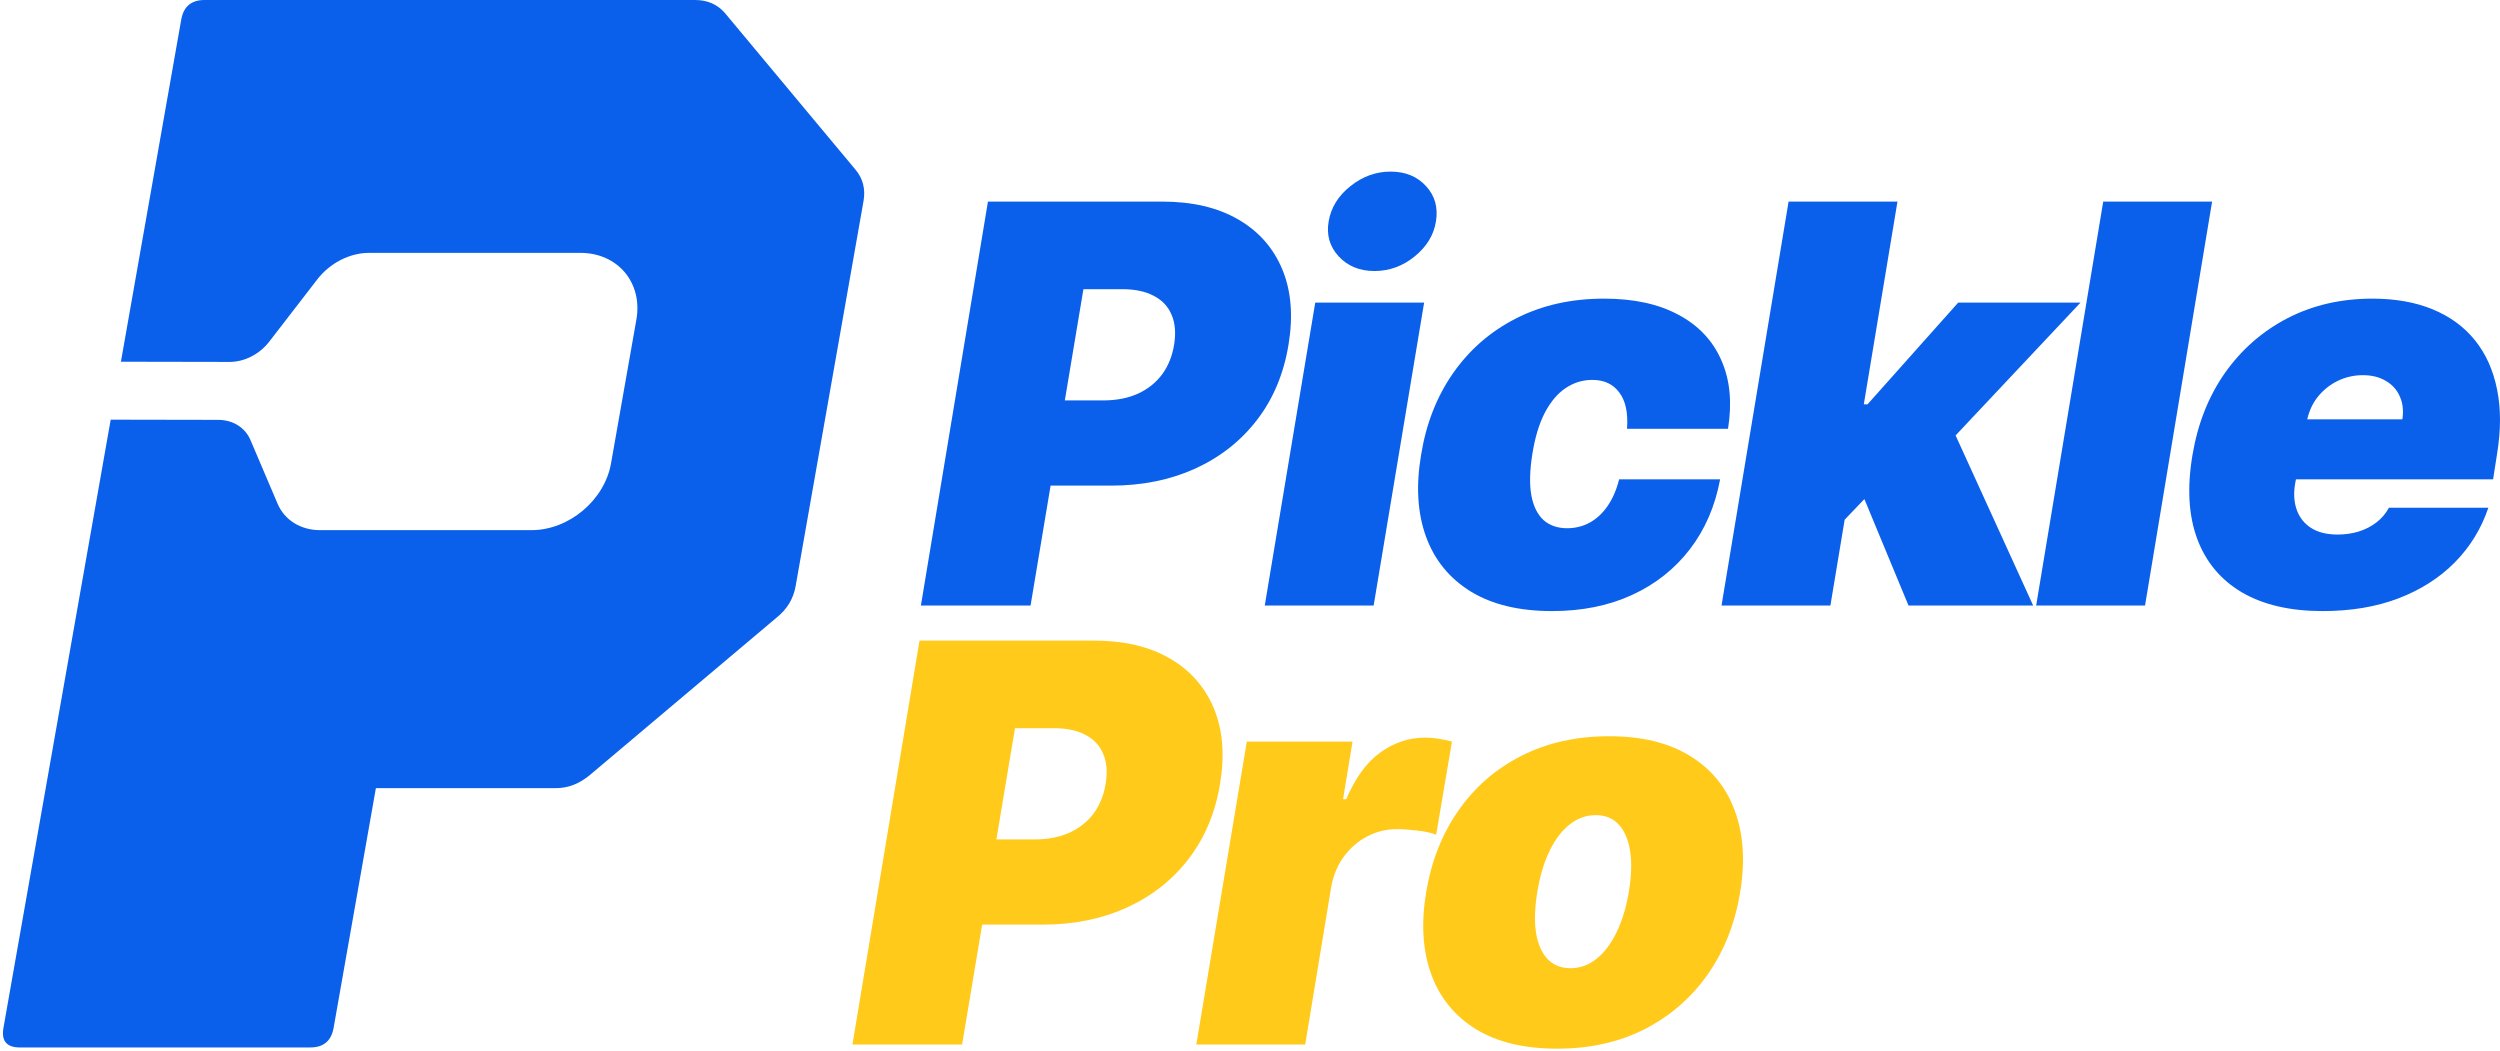 <svg width="959" height="403" viewBox="0 0 959 403" fill="none" xmlns="http://www.w3.org/2000/svg">
<path d="M266.606 0C271.274 7.00642e-06 275.05 1.608 277.934 4.823L328.192 65.108C331.04 68.524 332.057 72.543 331.242 77.165L305.199 224.864C304.348 229.687 301.914 233.706 297.897 236.921L226.378 297.206C222.326 300.622 217.965 302.331 213.297 302.331H144.188L127.977 394.265C127.091 399.289 124.112 401.801 119.038 401.802H7.611C2.537 401.802 0.443 399.289 1.329 394.265L42.463 160.983L83.698 161.059C89.334 161.07 94.033 164.001 96.068 168.776L106.49 193.237C109.166 199.516 115.352 203.367 122.766 203.367H203.874C218.233 203.367 231.895 191.903 234.389 177.762L244.115 122.605C246.608 108.464 236.989 97 222.629 97H141.592C134.14 97 126.56 100.89 121.674 107.221L103.289 131.046C99.56 135.878 93.771 138.843 88.084 138.833L46.382 138.756L69.52 7.536C70.405 2.512 73.386 0 78.46 0H266.606Z" fill="#0A60EA"/>
<path d="M597.298 402.272C584.688 402.272 574.297 399.775 566.125 394.781C558.004 389.737 552.304 382.725 549.025 373.746C545.746 364.717 545.09 354.25 547.058 342.346C549.025 330.442 553.136 320 559.391 311.021C565.646 301.992 573.691 294.981 583.528 289.987C593.364 284.943 604.612 282.42 617.274 282.42C629.834 282.42 640.174 284.943 648.296 289.987C656.467 294.981 662.192 301.992 665.471 311.021C668.8 320 669.481 330.442 667.514 342.346C665.547 354.25 661.411 364.717 655.105 373.746C648.8 382.725 640.729 389.737 630.893 394.781C621.107 399.775 609.909 402.272 597.298 402.272ZM602.443 371.401C606.075 371.401 609.379 370.215 612.355 367.845C615.382 365.474 617.954 362.094 620.073 357.706C622.242 353.317 623.831 348.096 624.84 342.043C625.849 335.94 626 330.719 625.294 326.381C624.588 321.992 623.125 318.613 620.905 316.242C618.686 313.871 615.76 312.686 612.128 312.686C608.497 312.686 605.167 313.871 602.141 316.242C599.114 318.613 596.542 321.992 594.423 326.381C592.305 330.719 590.741 335.94 589.732 342.043C588.723 348.096 588.547 353.317 589.202 357.706C589.909 362.094 591.371 365.474 593.591 367.845C595.861 370.215 598.812 371.401 602.443 371.401Z" fill="#FFCA1A"/>
<path d="M458.909 400.69L478.279 284.471H518.834L515.202 306.565H516.413C519.894 298.393 524.257 292.416 529.503 288.633C534.749 284.849 540.474 282.958 546.678 282.958C548.494 282.958 550.235 283.109 551.899 283.412C553.614 283.664 555.304 284.017 556.969 284.471L550.916 320.184C548.948 319.428 546.502 318.898 543.576 318.595C540.651 318.242 538.053 318.066 535.783 318.066C531.747 318.066 527.964 318.999 524.433 320.865C520.953 322.681 517.977 325.254 515.505 328.583C513.084 331.862 511.47 335.721 510.663 340.159L500.675 400.69H458.909Z" fill="#FFCA1A"/>
<path d="M327 400.69L352.726 245.731H419.612C431.113 245.731 440.798 248.001 448.667 252.541C456.536 257.081 462.186 263.462 465.616 271.684C469.046 279.906 469.853 289.515 468.037 300.512C466.221 311.71 462.186 321.37 455.931 329.491C449.726 337.562 441.807 343.791 432.172 348.18C422.588 352.518 411.844 354.687 399.94 354.687H359.989L365.437 322H396.913C401.957 322 406.396 321.143 410.23 319.428C414.063 317.662 417.166 315.19 419.536 312.013C421.907 308.784 423.446 304.951 424.152 300.512C424.858 296.073 424.53 292.29 423.168 289.162C421.857 285.984 419.587 283.563 416.359 281.898C413.181 280.183 409.12 279.326 404.177 279.326H389.347L369.069 400.69H327Z" fill="#FFCA1A"/>
<path d="M890.978 234.409C878.57 234.409 868.279 232.038 860.108 227.296C851.936 222.504 846.186 215.644 842.856 206.716C839.527 197.737 838.922 186.993 841.041 174.483C843.058 162.478 847.22 151.986 853.525 143.007C859.881 134.028 867.876 127.042 877.51 122.048C887.195 117.055 898.04 114.558 910.046 114.558C918.823 114.558 926.515 115.92 933.123 118.644C939.781 121.367 945.204 125.327 949.391 130.523C953.577 135.718 956.402 141.998 957.865 149.363C959.378 156.677 959.378 164.95 957.865 174.181L956.352 183.866H852.541L856.173 160.864H921.547C922.051 157.535 921.723 154.609 920.563 152.087C919.453 149.514 917.662 147.522 915.191 146.109C912.77 144.647 909.844 143.915 906.414 143.915C902.984 143.915 899.755 144.647 896.729 146.109C893.753 147.572 891.205 149.615 889.087 152.238C887.019 154.861 885.632 157.938 884.925 161.469L880.386 185.681C879.78 189.414 880.007 192.743 881.067 195.669C882.126 198.595 883.967 200.89 886.59 202.554C889.213 204.219 892.593 205.051 896.729 205.051C899.554 205.051 902.227 204.673 904.749 203.916C907.322 203.109 909.592 201.949 911.559 200.436C913.577 198.872 915.191 196.981 916.401 194.761H954.536C951.812 202.832 947.499 209.843 941.597 215.796C935.746 221.697 928.533 226.288 919.958 229.566C911.433 232.795 901.773 234.409 890.978 234.409Z" fill="#0A60EA"/>
<path d="M848.56 77.331L822.835 232.29H781.068L806.794 77.331H848.56Z" fill="#0A60EA"/>
<path d="M702.446 204.749L710.92 155.113H716.368L751.173 116.071H798.085L740.883 176.904H729.08L702.446 204.749ZM660.377 232.29L686.103 77.331H727.869L702.143 232.29H660.377ZM732.106 232.29L713.039 186.287L745.423 156.627L779.926 232.29H732.106Z" fill="#0A60EA"/>
<path d="M595.374 234.409C582.763 234.409 572.372 231.912 564.2 226.918C556.028 221.874 550.303 214.862 547.025 205.884C543.746 196.854 543.115 186.388 545.133 174.483C547.05 162.579 551.136 152.137 557.39 143.159C563.696 134.129 571.767 127.118 581.603 122.124C591.489 117.08 602.738 114.558 615.349 114.558C626.749 114.558 636.257 116.626 643.874 120.762C651.541 124.848 657.014 130.649 660.293 138.165C663.622 145.63 664.48 154.407 662.865 164.496H624.126C624.58 158.443 623.596 153.802 621.175 150.574C618.804 147.345 615.349 145.731 610.809 145.731C607.076 145.731 603.646 146.79 600.519 148.909C597.442 150.977 594.793 154.13 592.574 158.367C590.405 162.554 588.816 167.825 587.807 174.181C586.798 180.536 586.672 185.833 587.429 190.07C588.236 194.257 589.8 197.409 592.12 199.528C594.491 201.596 597.492 202.63 601.124 202.63C604.251 202.63 607.127 201.924 609.75 200.512C612.423 199.049 614.718 196.93 616.635 194.156C618.602 191.331 620.09 187.901 621.099 183.866H659.839C657.922 194.156 654.063 203.084 648.262 210.65C642.461 218.217 635.072 224.068 626.093 228.204C617.114 232.341 606.874 234.409 595.374 234.409Z" fill="#0A60EA"/>
<path d="M485.161 232.29L504.531 116.071H546.298L526.928 232.29H485.161ZM527.23 103.965C521.581 103.965 517.016 102.098 513.535 98.366C510.055 94.583 508.768 90.093 509.676 84.898C510.584 79.601 513.359 75.112 517.999 71.43C522.64 67.697 527.785 65.83 533.435 65.83C539.135 65.83 543.675 67.697 547.054 71.43C550.434 75.112 551.695 79.601 550.837 84.898C550.03 90.093 547.306 94.583 542.666 98.366C538.075 102.098 532.93 103.965 527.23 103.965Z" fill="#0A60EA"/>
<path d="M353.253 232.29L378.978 77.331H445.865C457.366 77.331 467.051 79.601 474.92 84.141C482.789 88.681 488.438 95.062 491.868 103.284C495.298 111.506 496.105 121.115 494.29 132.112C492.474 143.31 488.438 152.969 482.183 161.091C475.979 169.161 468.059 175.391 458.425 179.78C448.841 184.118 438.097 186.287 426.192 186.287H386.242L391.69 153.6H423.166C428.21 153.6 432.649 152.743 436.483 151.027C440.316 149.262 443.418 146.79 445.789 143.612C448.16 140.384 449.698 136.551 450.405 132.112C451.111 127.673 450.783 123.889 449.421 120.762C448.11 117.584 445.84 115.163 442.611 113.498C439.433 111.783 435.373 110.926 430.429 110.926H415.599L395.322 232.29H353.253Z" fill="#0A60EA"/>
</svg>
